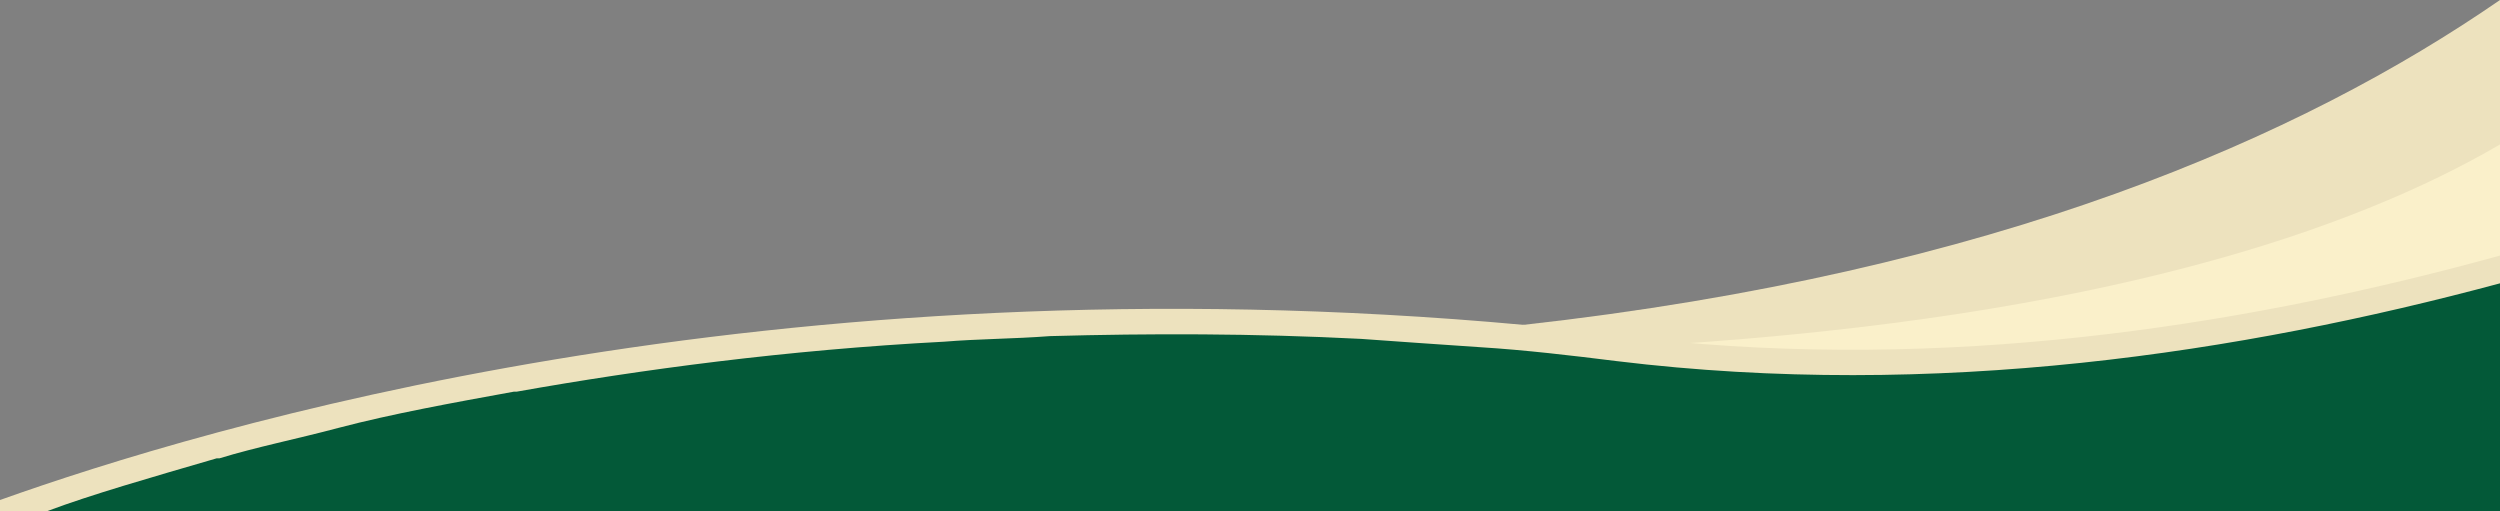 <?xml version="1.0" encoding="UTF-8" standalone="no"?><svg xmlns="http://www.w3.org/2000/svg" xmlns:xlink="http://www.w3.org/1999/xlink" fill="#000000" height="18.4" preserveAspectRatio="xMidYMid meet" version="1" viewBox="3.0 38.8 90.0 18.4" width="90" zoomAndPan="magnify"><rect x="3.0" y="38.8" width="90.0" height="18.4" fill="#808080" stroke="none"/><g id="change1_1"><path d="M93,38.8v18.4H34.9l0.1-3.9l0-1.2v0l0-0.8c0.7,0,1.3,0,2,0.1c4.1,0.1,7.9,0.1,11.5-0.1 c1.2-0.1,2.4-0.1,3.6-0.2c1.1-0.1,2.2-0.2,3.3-0.3c0.8-0.1,1.6-0.2,2.4-0.3C74.9,48.6,85.9,43.7,93,38.8z" fill="#ede2be"/></g><g id="change2_1"><path d="M93,44v13.2H36.9l0.1-3.8l0-1.3v0l0-0.7l0-0.3l0-0.4c1.3,0.1,2.6,0.2,3.8,0.3c2.7,0.2,5.2,0.3,7.6,0.3 c2.8,0.1,5.4,0.1,7.9,0.1c1.3,0,2.6,0,3.8-0.1c1,0,2-0.1,3-0.1C78.6,50.2,87.7,47.1,93,44z" fill="#faf0ca"/></g><g id="change3_1"><path d="M93,48.5v8.7H3.3c1.6-0.6,3.9-1.4,6.8-2.2c0,0,0.1,0,0.1,0c0.5-0.1,1-0.3,1.5-0.4c0,0,0,0,0.1,0 c9.7-2.6,24.9-5.2,43.7-3.8c1.6,0.1,3.2,0.3,4.8,0.4c0.4,0,0.8,0.1,1.1,0.1C72.8,52.7,83.8,51.1,93,48.5z" fill="#035938"/></g><g id="change4_1"><path d="M80.7,57.2H4.1c1.7-0.6,3.9-1.2,6.7-1.9c0,0,0,0,0.1,0c1.9-0.5,4.1-0.9,6.4-1.3c0,0,0,0,0,0 c4.9-0.9,10.8-1.6,17.6-1.8l0.7,0h0.1c0.4,0,0.8,0,1.3,0C49.1,51.8,63.8,53,80.7,57.2z" fill="#035938"/></g><g id="change3_2"><path d="M77.5,57.2h-10c-11.6-2.4-21.9-3.5-30.5-3.8c-0.7,0-1.3,0-2-0.1c-7.3-0.2-13.2,0.2-17.6,0.6c0,0,0,0,0,0 c-0.7,0.1-1.5,0.2-2.1,0.2c0,0,0,0,0,0c-2.3,0.3-4,0.6-5,0.8c0,0-0.1,0-0.1,0c-0.5,0.1-0.9,0.2-1.1,0.2c0.9-0.2,1.8-0.5,2.7-0.6 c0,0,0,0,0.1,0c3.2-0.7,6.5-1.3,9.8-1.6c0,0,0,0,0.1,0c4.5-0.5,9-0.8,13.4-0.8c0.2,0,0.4,0,0.7,0h0.1c0.4,0,0.8,0,1.3,0 C54.9,52.2,71,55.6,77.5,57.2z" fill="#035938"/></g><g id="change5_1"><path d="M63.3,51.1c-0.6-0.1-1.2-0.1-1.8-0.2c-1.2-0.1-2.4-0.3-3.6-0.4C30.7,48,10.3,54.2,3,56.8v0.4h1.7 c1.6-0.6,3.7-1.2,6.1-1.9c0,0,0,0,0.1,0c1.3-0.4,2.8-0.7,4.3-1.1c0,0,0,0,0,0c1.9-0.5,4.1-0.9,6.3-1.3c0,0,0,0,0.1,0 c4.5-0.8,9.7-1.5,15.4-1.8c1.2-0.1,2.5-0.1,3.8-0.2c3.6-0.1,7.3-0.1,11.2,0.1c1.4,0.1,2.8,0.2,4.3,0.3c1.6,0.1,3.3,0.3,4.9,0.5 C72.7,53.2,83.7,51.5,93,49v-1C84.3,50.4,74,52.1,63.3,51.1z" fill="#ede2be"/></g></svg>
